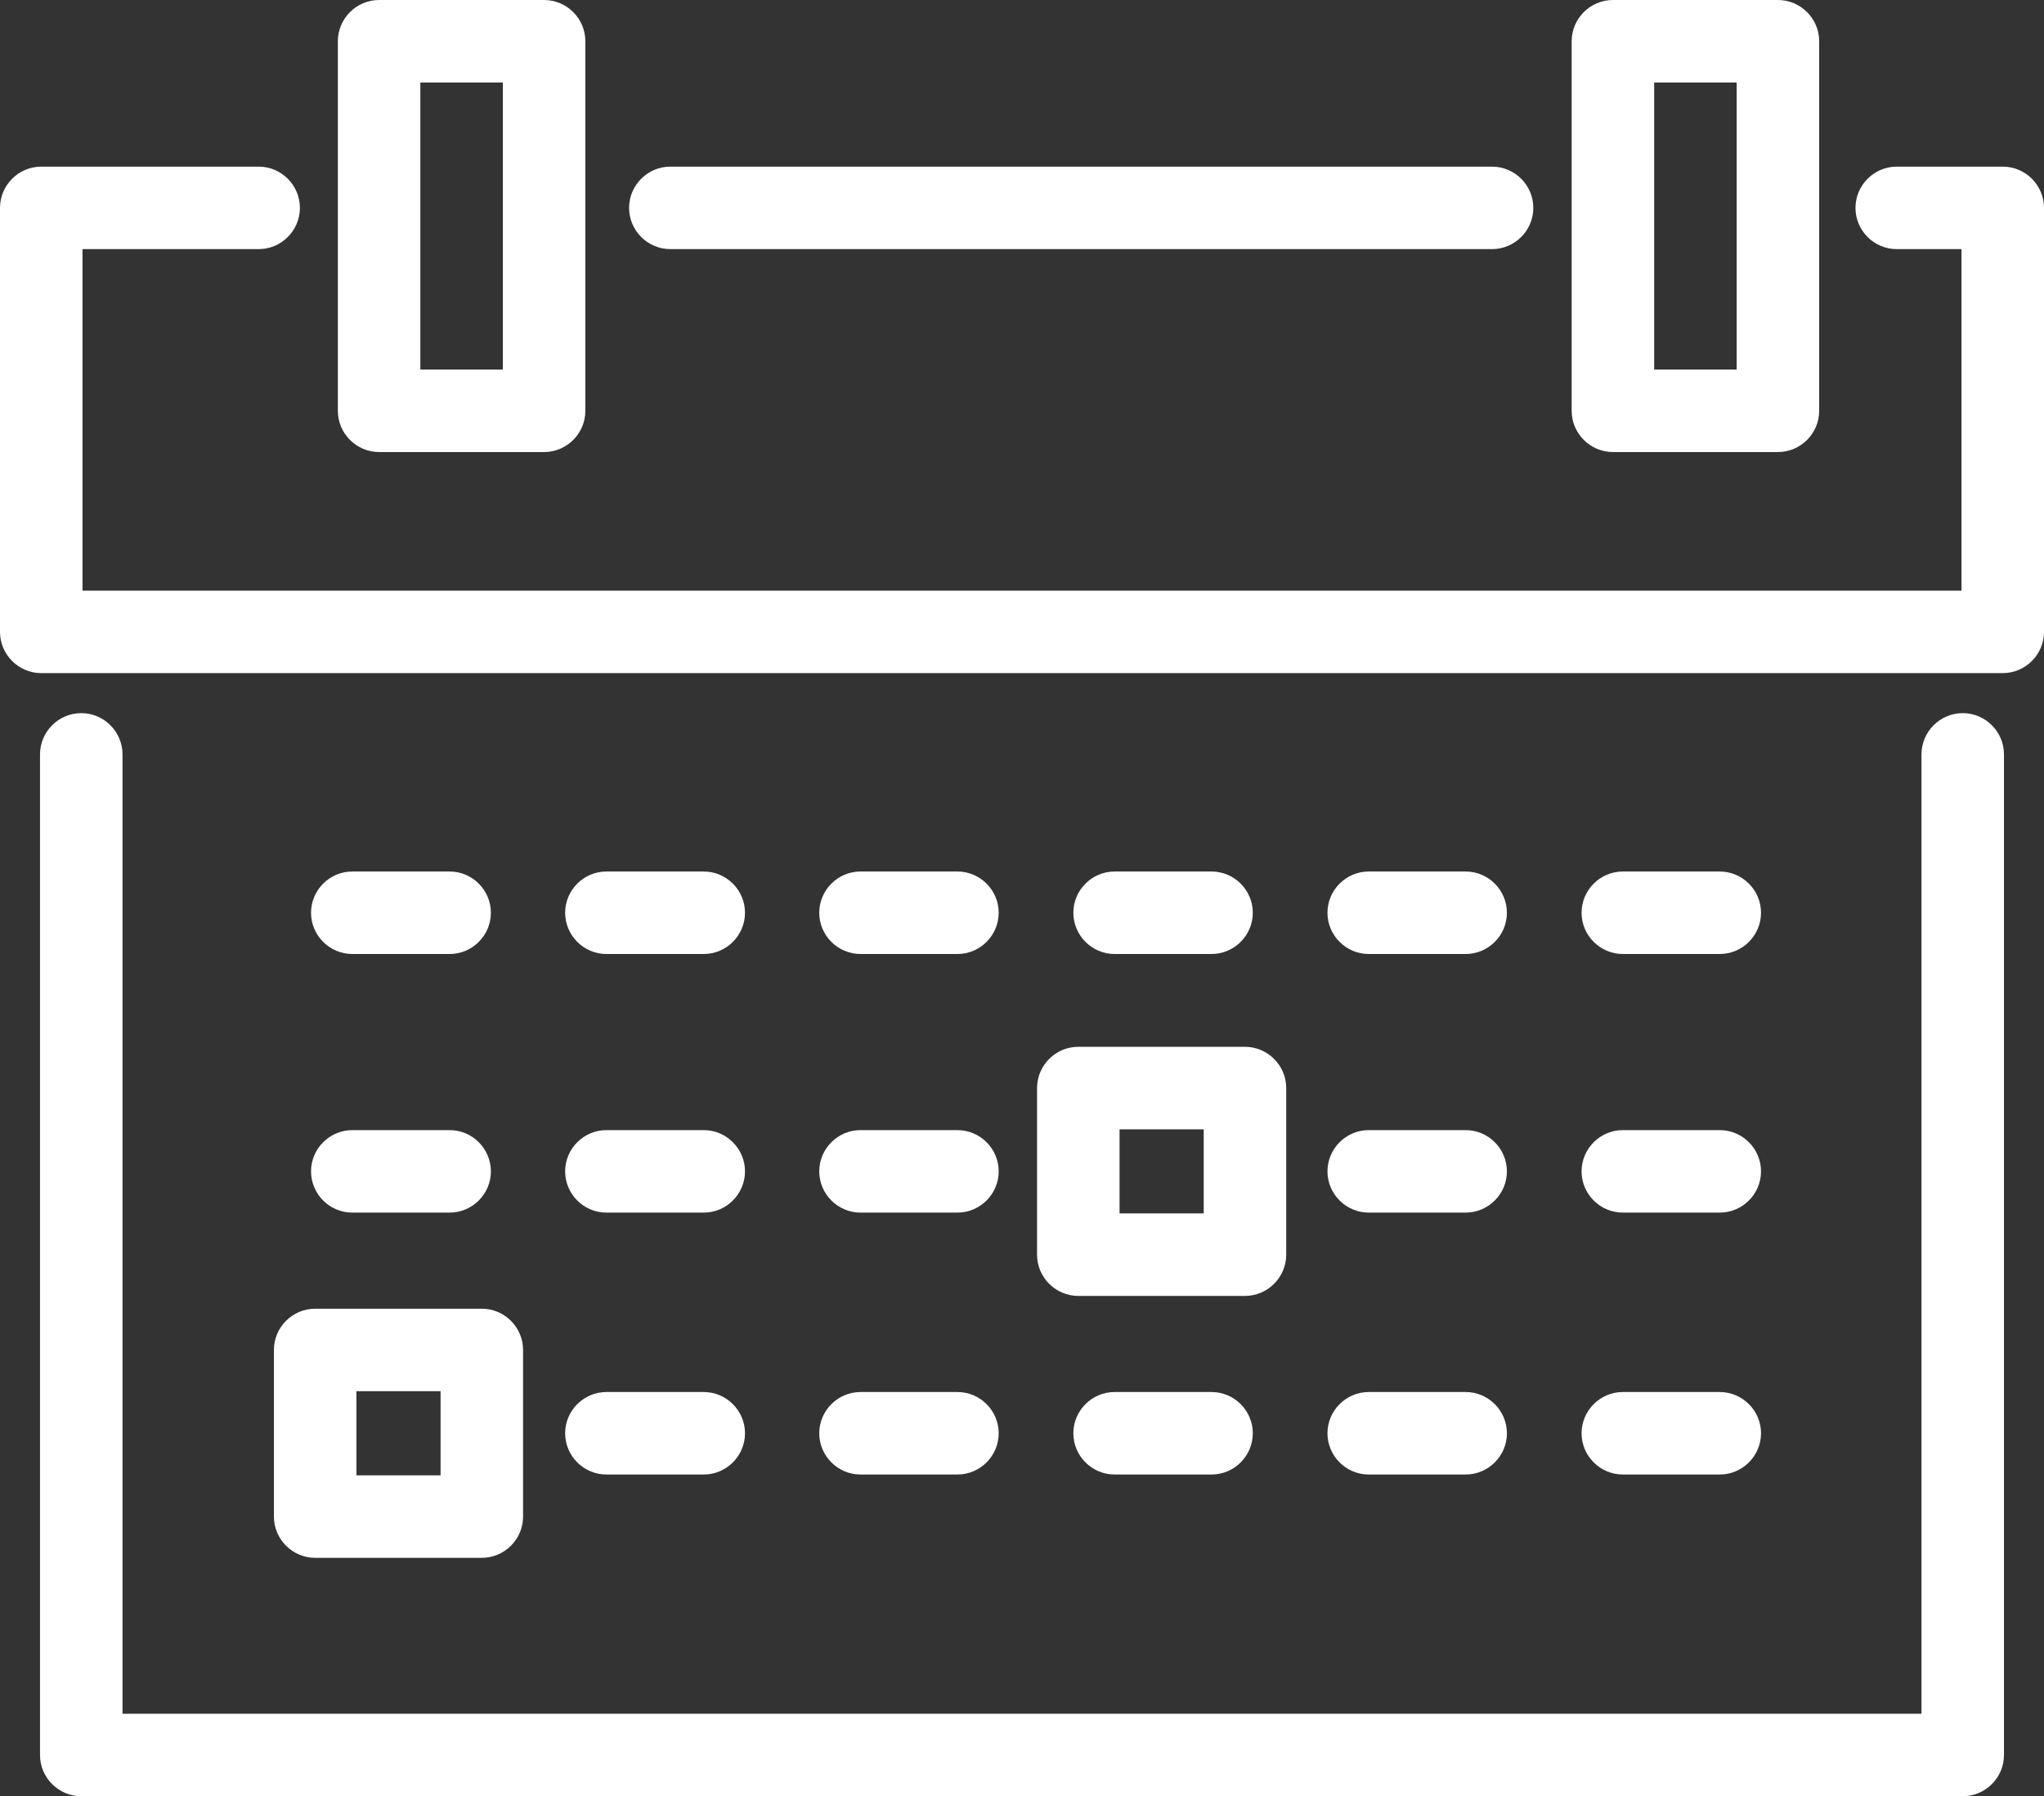 <?xml version="1.0" encoding="UTF-8"?><svg id="Ebene_1" xmlns="http://www.w3.org/2000/svg" viewBox="0 0 49.55 43.55"><rect x="0" y="0" width="49.55" height="43.55" fill="#333333" stroke="none"/><g id="Gruppe_545"><g id="Rechteck_889"><path d="M11.68,37.77H7.64c-.55,0-1-.45-1-1v-4.04c0-.55,.45-1,1-1h4.04c.55,0,1,.45,1,1v4.04c0,.55-.45,1-1,1Zm-3.04-2h2.04v-2.04h-2.04v2.04Z" style="fill:#fff;"/></g><g id="Linie_132"><path d="M36.17,6.04H16.25c-.55,0-1-.45-1-1s.45-1,1-1h19.92c.55,0,1,.45,1,1s-.45,1-1,1Z" style="fill:#fff;"/></g><g id="Pfad_13551"><path d="M48.55,16.32H1c-.55,0-1-.45-1-1V5.04c0-.55,.45-1,1-1H6.27c.55,0,1,.45,1,1s-.45,1-1,1H2V14.32H47.55V6.04h-1.57c-.55,0-1-.45-1-1s.45-1,1-1h2.57c.55,0,1,.45,1,1V15.32c0,.55-.45,1-1,1Z" style="fill:#fff;"/></g><g id="Linie_133"><path d="M41.69,23.13h-2.35c-.55,0-1-.45-1-1s.45-1,1-1h2.35c.55,0,1,.45,1,1s-.45,1-1,1Z" style="fill:#fff;"/></g><g id="Linie_134"><path d="M35.53,23.13h-2.35c-.55,0-1-.45-1-1s.45-1,1-1h2.35c.55,0,1,.45,1,1s-.45,1-1,1Z" style="fill:#fff;"/></g><g id="Linie_135"><path d="M29.37,23.13h-2.35c-.55,0-1-.45-1-1s.45-1,1-1h2.35c.55,0,1,.45,1,1s-.45,1-1,1Z" style="fill:#fff;"/></g><g id="Linie_136"><path d="M23.21,23.13h-2.35c-.55,0-1-.45-1-1s.45-1,1-1h2.35c.55,0,1,.45,1,1s-.45,1-1,1Z" style="fill:#fff;"/></g><g id="Linie_137"><path d="M17.06,23.13h-2.36c-.55,0-1-.45-1-1s.45-1,1-1h2.36c.55,0,1,.45,1,1s-.45,1-1,1Z" style="fill:#fff;"/></g><g id="Linie_138"><path d="M10.9,23.13h-2.36c-.55,0-1-.45-1-1s.45-1,1-1h2.36c.55,0,1,.45,1,1s-.45,1-1,1Z" style="fill:#fff;"/></g><g id="Linie_139"><path d="M41.69,29.4h-2.35c-.55,0-1-.45-1-1s.45-1,1-1h2.35c.55,0,1,.45,1,1s-.45,1-1,1Z" style="fill:#fff;"/></g><g id="Linie_140"><path d="M35.53,29.4h-2.35c-.55,0-1-.45-1-1s.45-1,1-1h2.35c.55,0,1,.45,1,1s-.45,1-1,1Z" style="fill:#fff;"/></g><g id="Linie_141"><path d="M23.21,29.4h-2.35c-.55,0-1-.45-1-1s.45-1,1-1h2.35c.55,0,1,.45,1,1s-.45,1-1,1Z" style="fill:#fff;"/></g><g id="Linie_142"><path d="M17.06,29.4h-2.36c-.55,0-1-.45-1-1s.45-1,1-1h2.36c.55,0,1,.45,1,1s-.45,1-1,1Z" style="fill:#fff;"/></g><g id="Linie_143"><path d="M10.9,29.4h-2.36c-.55,0-1-.45-1-1s.45-1,1-1h2.36c.55,0,1,.45,1,1s-.45,1-1,1Z" style="fill:#fff;"/></g><g id="Linie_144"><path d="M41.69,35.75h-2.35c-.55,0-1-.45-1-1s.45-1,1-1h2.35c.55,0,1,.45,1,1s-.45,1-1,1Z" style="fill:#fff;"/></g><g id="Linie_145"><path d="M35.53,35.75h-2.35c-.55,0-1-.45-1-1s.45-1,1-1h2.35c.55,0,1,.45,1,1s-.45,1-1,1Z" style="fill:#fff;"/></g><g id="Linie_146"><path d="M29.37,35.75h-2.35c-.55,0-1-.45-1-1s.45-1,1-1h2.35c.55,0,1,.45,1,1s-.45,1-1,1Z" style="fill:#fff;"/></g><g id="Linie_147"><path d="M23.21,35.75h-2.35c-.55,0-1-.45-1-1s.45-1,1-1h2.35c.55,0,1,.45,1,1s-.45,1-1,1Z" style="fill:#fff;"/></g><g id="Linie_148"><path d="M17.06,35.75h-2.36c-.55,0-1-.45-1-1s.45-1,1-1h2.36c.55,0,1,.45,1,1s-.45,1-1,1Z" style="fill:#fff;"/></g><g id="Pfad_13552"><path d="M47.58,43.55H1.97c-.55,0-1-.45-1-1V18.29c0-.55,.45-1,1-1s1,.45,1,1v23.26H46.58V18.29c0-.55,.45-1,1-1s1,.45,1,1v24.26c0,.55-.45,1-1,1Z" style="fill:#fff;"/></g><g id="Rechteck_890"><path d="M43.1,10.96h-4c-.55,0-1-.45-1-1V1c0-.55,.45-1,1-1h4c.55,0,1,.45,1,1V9.96c0,.55-.45,1-1,1Zm-3-2h2V2h-2v6.96Z" style="fill:#fff;"/></g><g id="Rechteck_891"><path d="M13.19,10.96h-4c-.55,0-1-.45-1-1V1c0-.55,.45-1,1-1h4c.55,0,1,.45,1,1V9.96c0,.55-.45,1-1,1Zm-3-2h2V2h-2v6.96Z" style="fill:#fff;"/></g><g id="Rechteck_892"><path d="M30.18,31.42h-4.04c-.55,0-1-.45-1-1v-4.04c0-.55,.45-1,1-1h4.04c.55,0,1,.45,1,1v4.04c0,.55-.45,1-1,1Zm-3.04-2h2.04v-2.04h-2.04v2.04Z" style="fill:#fff;"/></g></g></svg>